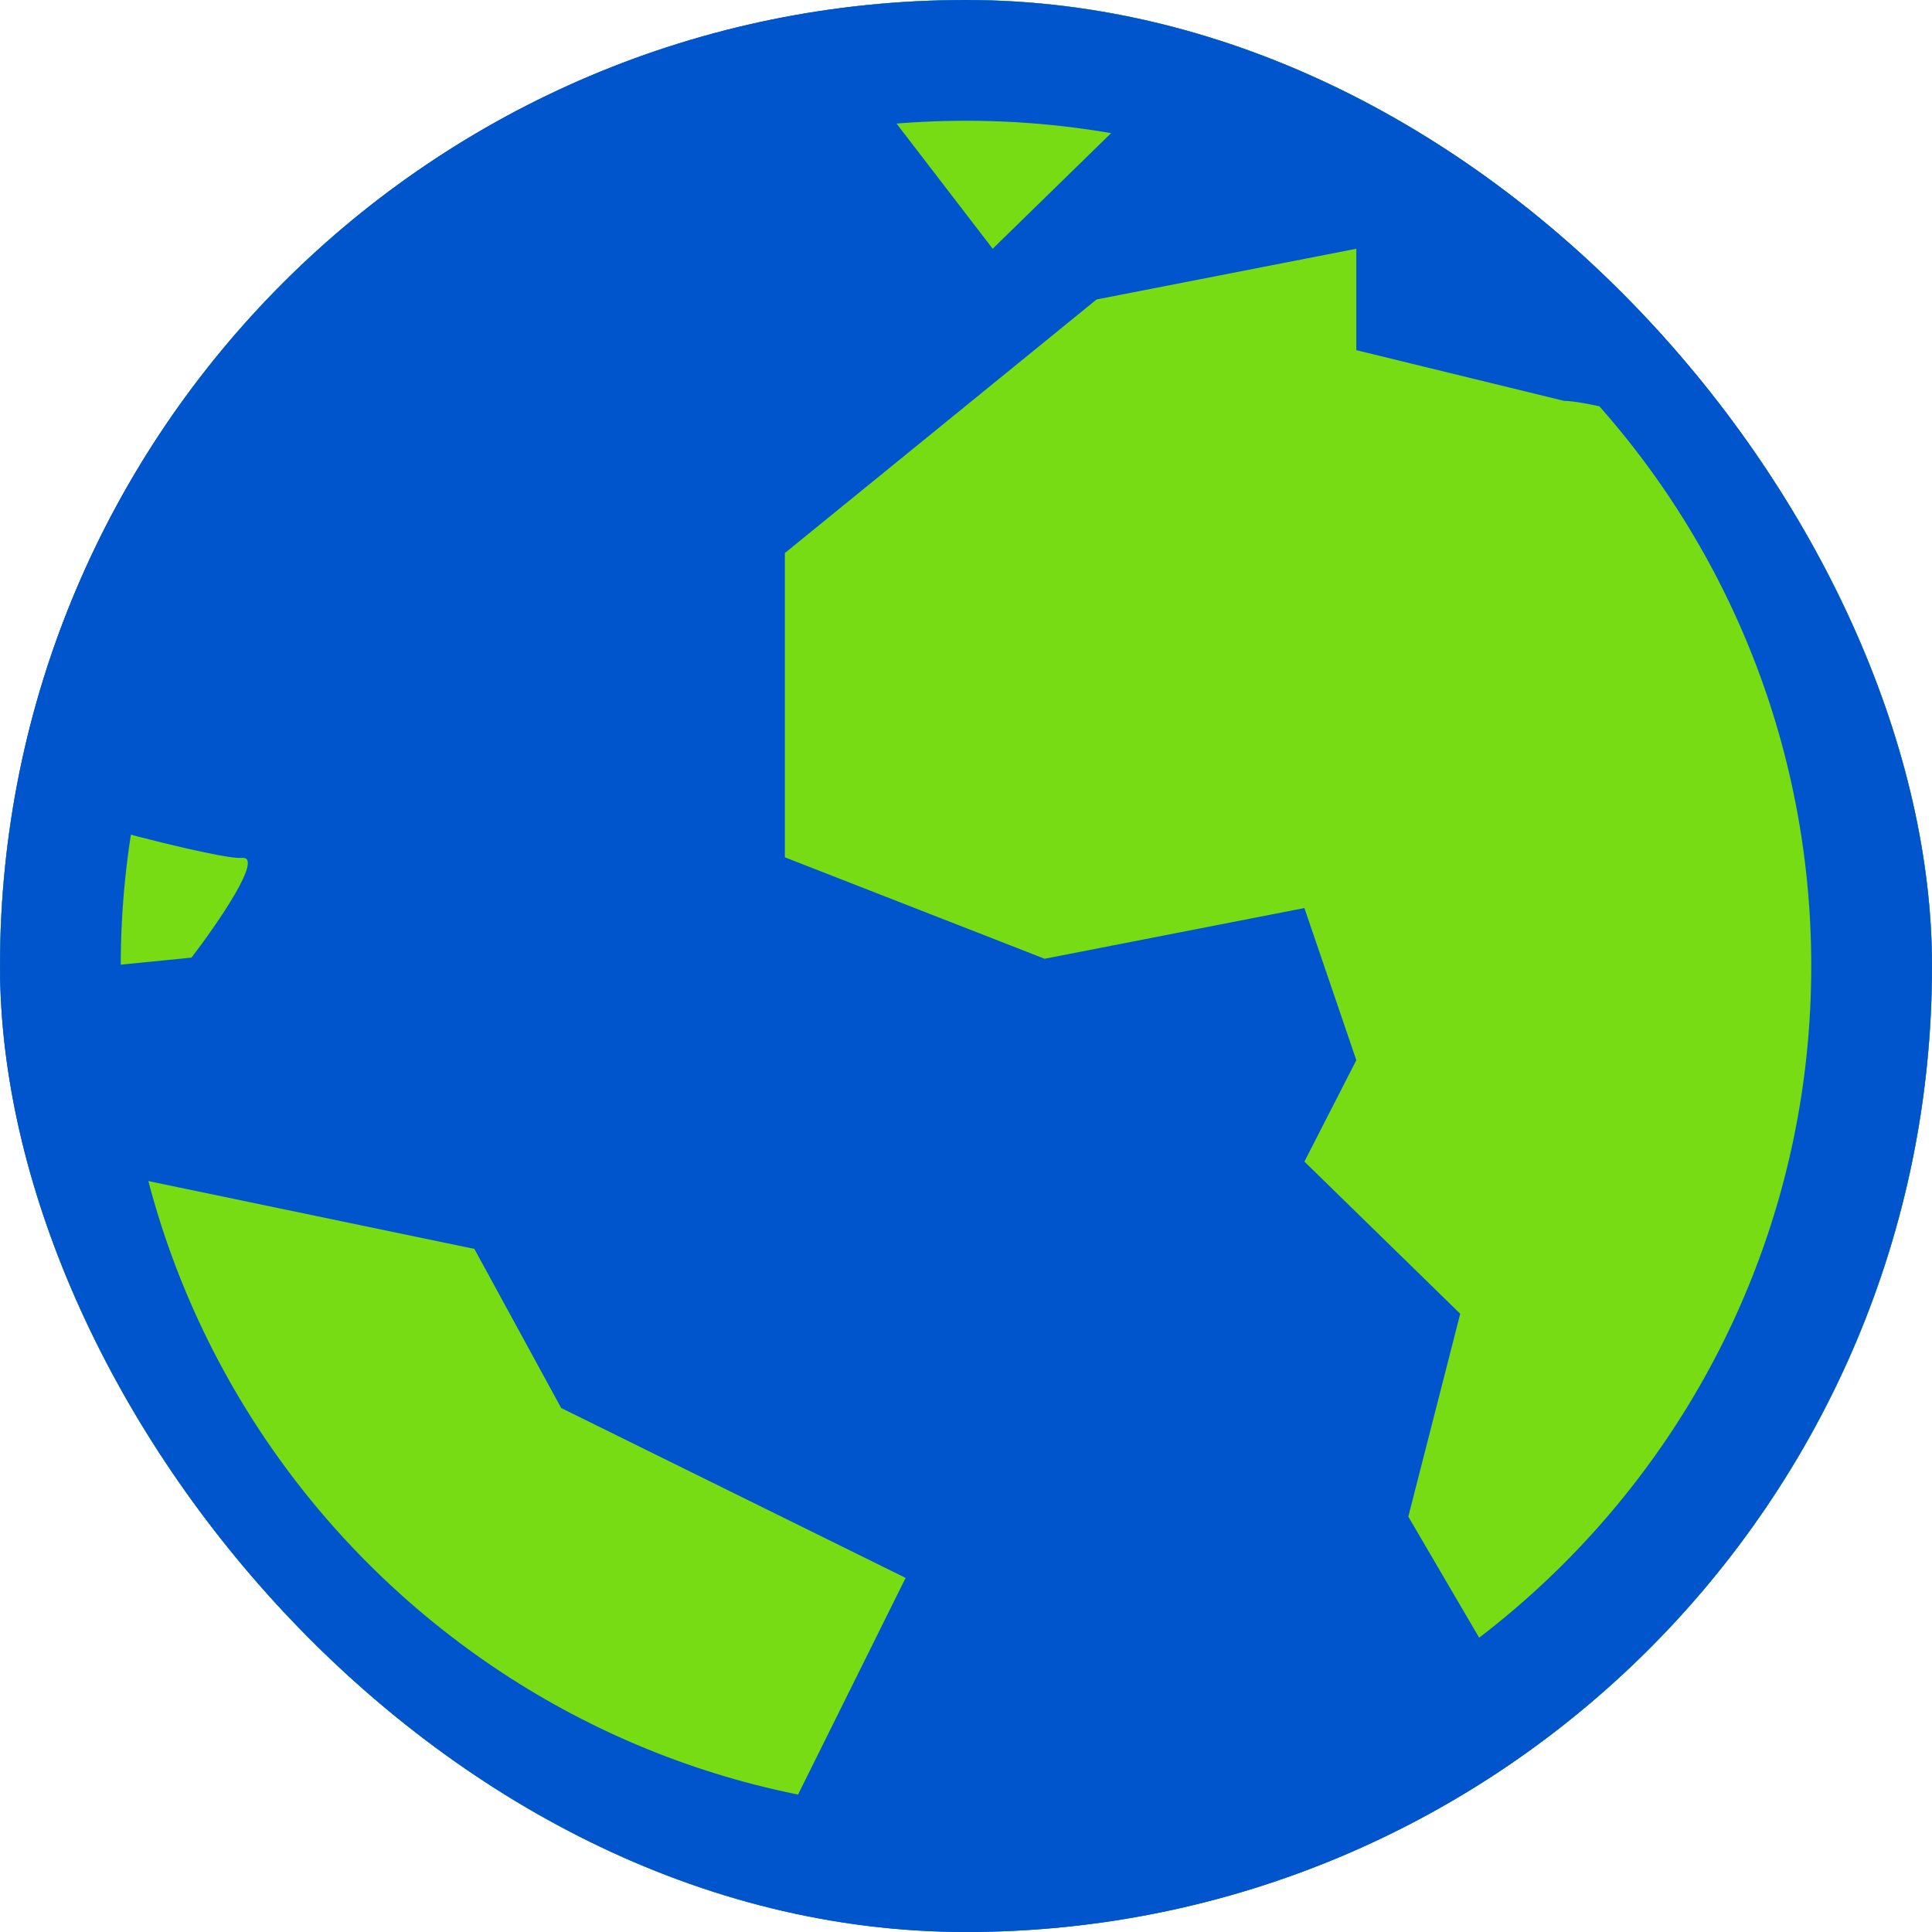 <svg width="32" height="32" viewBox="0 0 32 32" fill="none" xmlns="http://www.w3.org/2000/svg">
<g clip-path="url(#clip0_2150_42233)">
<path d="M32 16C32 24.837 24.837 32 16 32C7.163 32 0 24.837 0 16C0 7.163 7.163 0 16 0C24.837 0 32 7.163 32 16Z" fill="#0055CC"/>
<path d="M-19 8.312L-17.933 0.852C-18.103 -1.247 -18.416 -5.518 -18.304 -5.803C-18.193 -6.089 -13.898 -4.046 -11.764 -2.989L-6.569 -1.068L-8.146 0.852L-2.812 3.532L-1.652 0.316L5.816 3.532L5.398 6.347L0.806 6.793L-3.461 12.511H-10.14L-9.677 14.968L-5.085 17.023L-1.652 20.015L-3.461 20.686L-6.569 18.675L-13.527 16.263L-19 8.312Z" fill="#78DC14"/>
<path d="M3.543 -1.068C0.172 -2.825 -16.82 -13.821 -16.82 -14C-11.084 -13.524 0.472 -12.508 0.806 -12.258C1.14 -12.008 9.558 -2.215 8.599 -1.068H3.543Z" fill="#78DC14"/>
<path d="M-0.864 16.263C-0.585 15.459 -0.029 13.726 -0.029 13.226C1.162 13.568 3.636 14.244 4.007 14.209C4.378 14.173 3.605 15.295 3.172 15.861L-0.864 16.263Z" fill="#78DC14"/>
<path d="M-1.235 22.294L0.342 19.122L7.857 20.686L9.295 23.321L15 26.135L11.939 32.3C11.336 32.359 10.074 32.443 9.851 32.3C9.629 32.157 3.419 36.707 0.342 39L-1.235 37.437L1.456 30.111C0.683 29.947 -0.938 29.619 -1.235 29.619C-1.532 29.619 -2.843 25.867 -3.461 23.991L-1.235 22.294Z" fill="#78DC14"/>
<path d="M25.047 -11L22.465 -5.12L15.581 -4.28L13.861 0.76L16.442 4.12L19.023 1.6L28.488 3.28L32.327 6.403L32.791 5.8C32.828 6.129 32.873 6.498 32.925 6.89L33.651 7.48L33.087 8.03C33.45 10.426 33.997 13.022 34.512 12.52C35.2 11.848 38.814 10 40.535 9.16V6.64L44.837 9.16L46.558 13.36L50 8.32L43.116 -10.16L25.047 -11Z" fill="#78DC14"/>
<path d="M31.358 8.135C29.511 7.546 26.526 6.64 25.907 6.64L22.465 5.8V4.12L18.163 4.96L13 9.16V14.2L17.302 15.88L21.605 15.04L22.465 17.56L21.605 19.24L24.186 21.76L23.326 25.12L26.767 31L30.209 29.32L31.07 26.8L31.93 25.12L33.651 22.6L32.791 19.24L37.953 14.2L33.651 13.36L31.358 8.135Z" fill="#78DC14"/>
<path d="M40.535 20.92H38.814L37.953 22.6L36.233 23.44V26.8L37.093 29.32L40.535 23.44V20.92Z" fill="#78DC14"/>
<path fill-rule="evenodd" clip-rule="evenodd" d="M16 30C23.732 30 30 23.732 30 16C30 8.268 23.732 2 16 2C8.268 2 2 8.268 2 16C2 23.732 8.268 30 16 30ZM16 32C24.837 32 32 24.837 32 16C32 7.163 24.837 0 16 0C7.163 0 0 7.163 0 16C0 24.837 7.163 32 16 32Z" fill="#0055CC"/>
</g>
<defs>
<clipPath id="clip0_2150_42233">
<rect width="32" height="32" rx="16" fill="white"/>
</clipPath>
</defs>
</svg>
